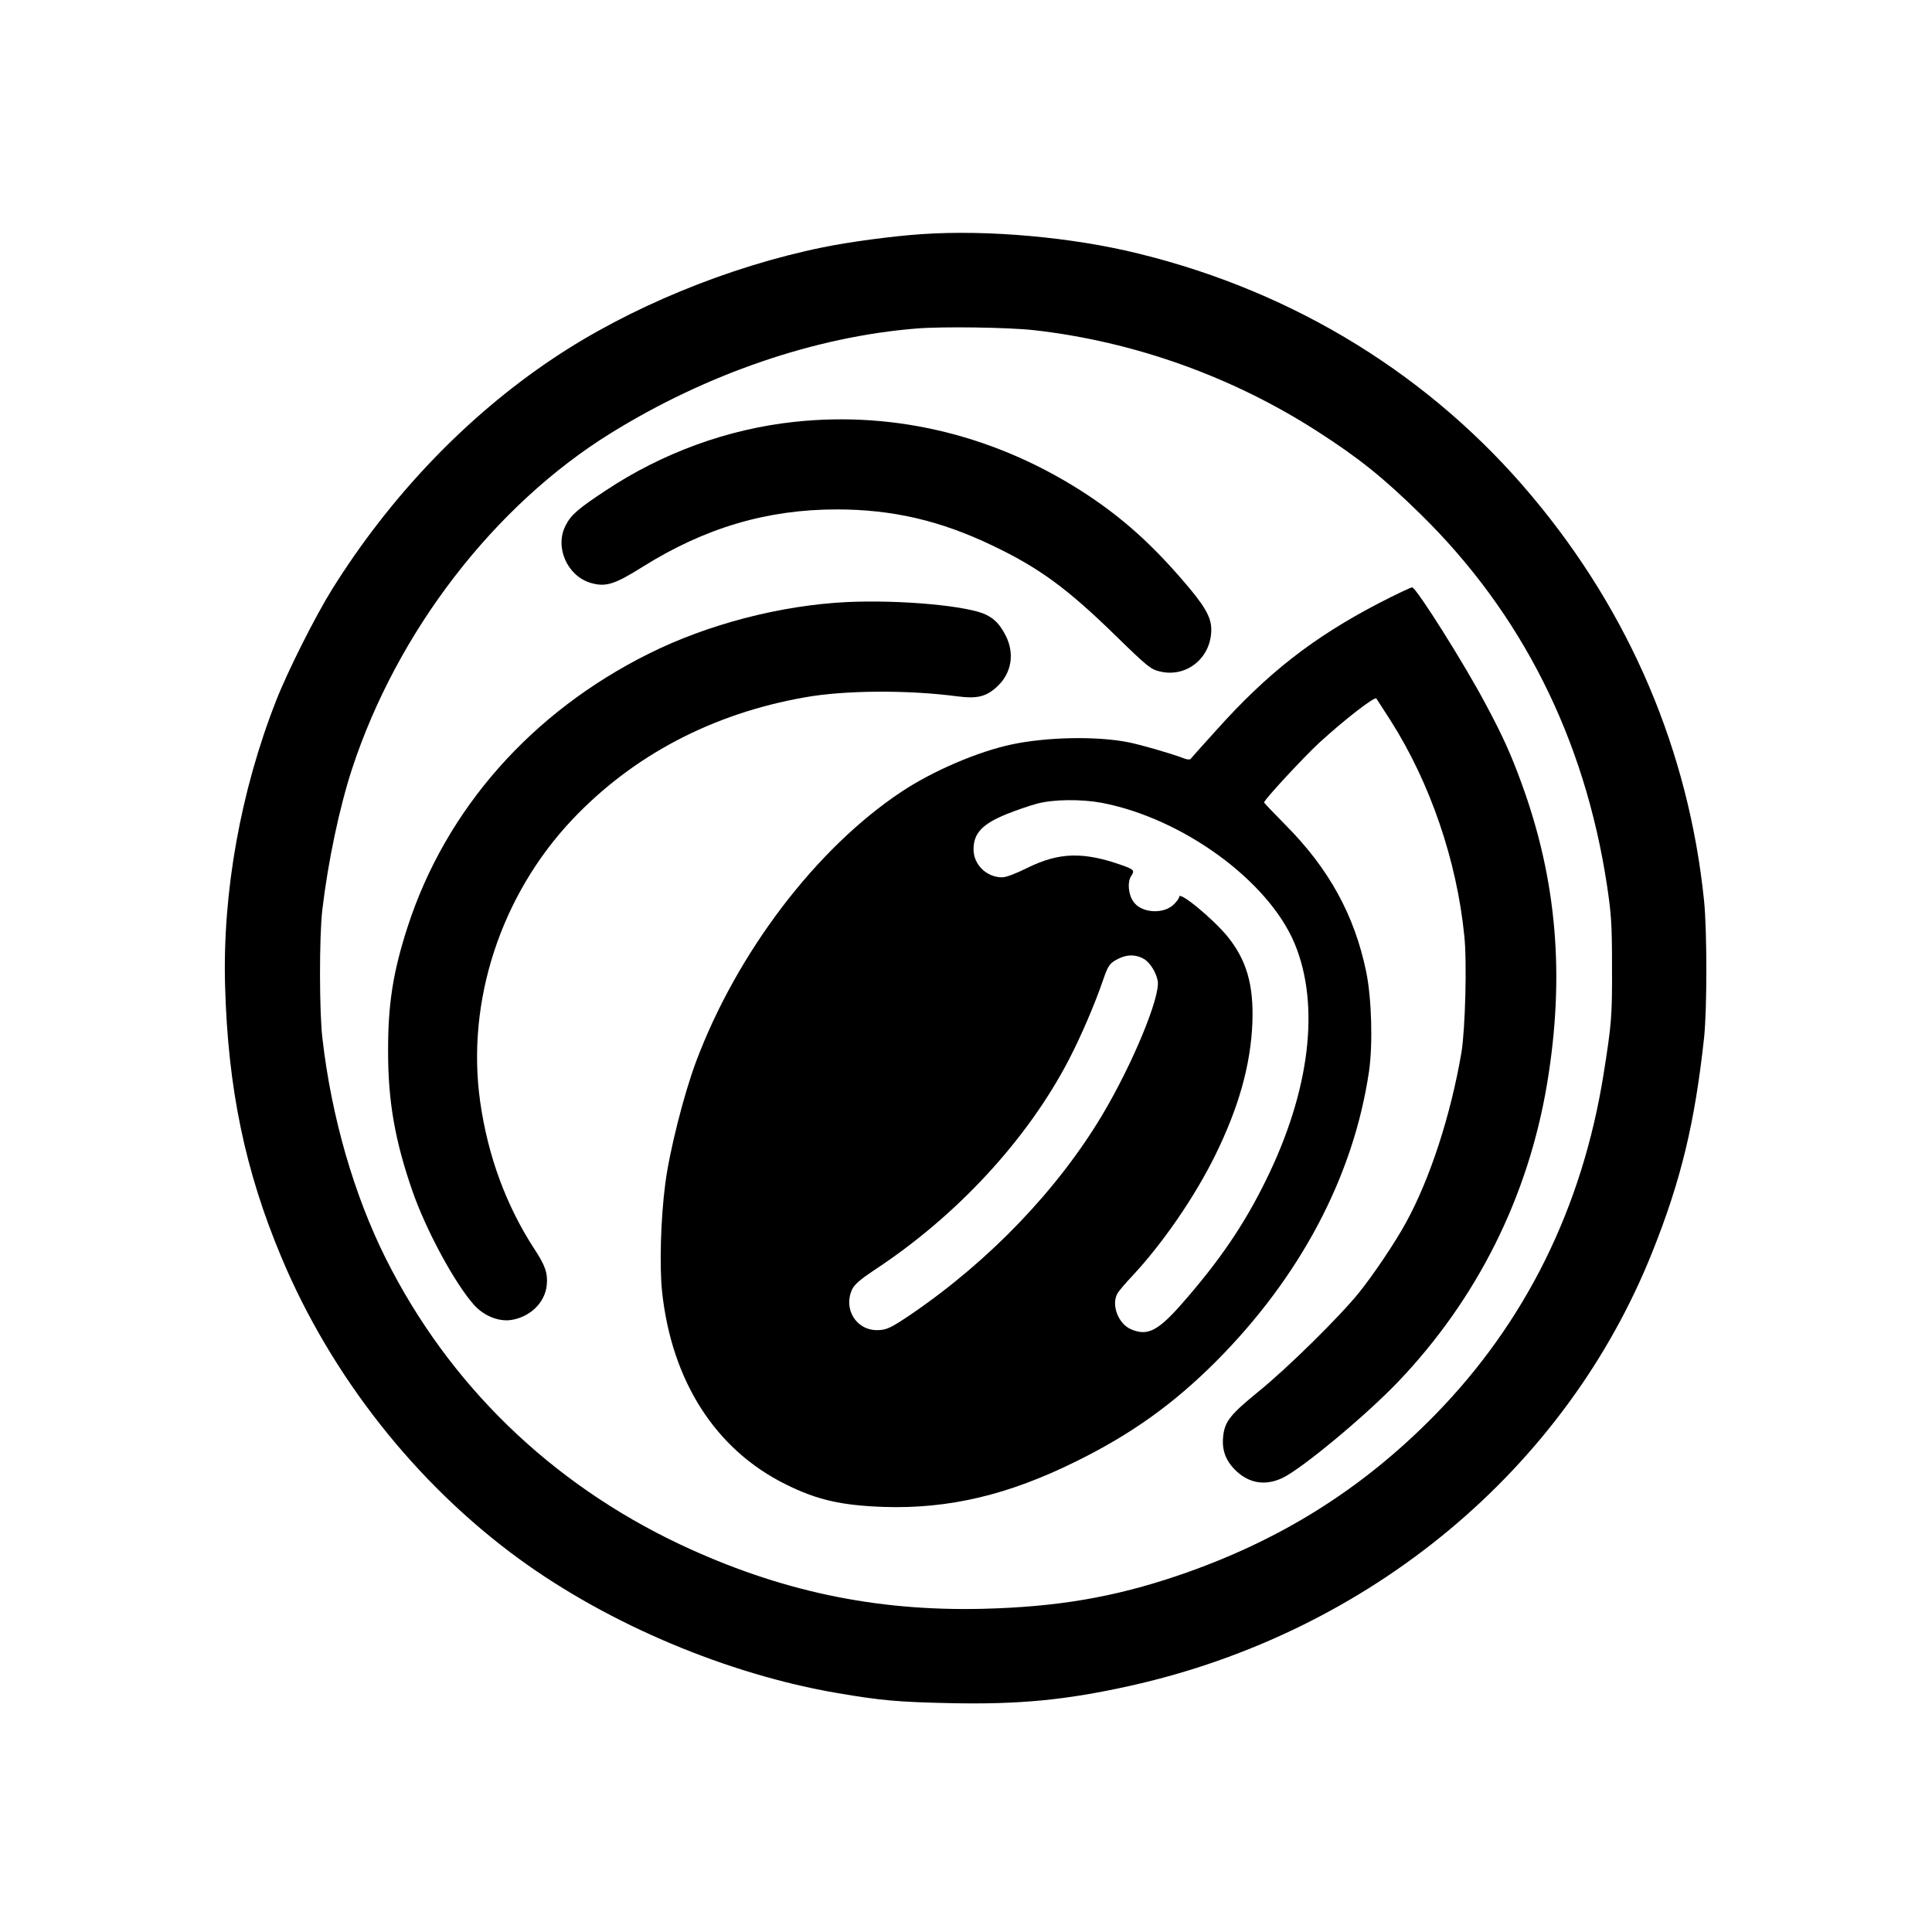 <?xml version="1.0" standalone="no"?>
<!DOCTYPE svg PUBLIC "-//W3C//DTD SVG 20010904//EN"
 "http://www.w3.org/TR/2001/REC-SVG-20010904/DTD/svg10.dtd">
<svg version="1.0" xmlns="http://www.w3.org/2000/svg"
 width="1024pt" height="1024pt" viewBox="0 0 1024 1024"
 preserveAspectRatio="xMidYMid meet">

<g transform="translate(0,1024) scale(0.1,-0.1)"
fill="#000000" stroke="none">
<path d="M4885 8999 c-150 -10 -384 -41 -524 -70 -500 -102 -1027 -319 -1431
-590 -456 -305 -860 -727 -1169 -1221 -88 -141 -237 -436 -298 -593 -188 -479
-284 -1015 -270 -1510 15 -544 106 -981 299 -1440 264 -630 714 -1200 1260
-1598 475 -346 1103 -611 1688 -711 230 -39 318 -47 592 -53 367 -8 618 16
959 92 1269 283 2307 1146 2767 2300 152 380 225 684 274 1135 16 153 16 563
0 725 -81 792 -392 1524 -910 2142 -533 638 -1255 1084 -2084 1288 -354 88
-802 128 -1153 104z m595 -509 c532 -60 1054 -247 1505 -538 219 -141 346
-243 544 -437 537 -526 870 -1190 988 -1965 23 -154 27 -206 27 -435 1 -261
-2 -300 -45 -570 -113 -706 -413 -1313 -893 -1804 -388 -396 -827 -670 -1363
-852 -340 -115 -638 -166 -1033 -176 -573 -14 -1082 95 -1605 341 -687 325
-1226 848 -1560 1515 -169 338 -288 750 -336 1166 -17 142 -17 539 -1 680 30
255 90 542 158 750 239 728 753 1396 1371 1779 507 314 1083 512 1623 555 136
11 485 6 620 -9z"/>
<path d="M4210 8004 c-352 -38 -697 -163 -1000 -364 -144 -95 -184 -129 -212
-185 -59 -113 7 -266 131 -304 81 -24 128 -9 276 84 330 207 660 305 1030 305
294 0 549 -59 824 -191 248 -118 397 -227 656 -480 167 -163 185 -177 233
-188 141 -34 272 72 272 222 0 68 -36 129 -158 269 -163 188 -312 321 -494
442 -472 313 -1015 449 -1558 390z"/>
<path d="M7310 7044 c-351 -183 -592 -371 -864 -675 -72 -79 -133 -148 -136
-152 -4 -4 -20 -3 -36 4 -66 25 -224 71 -294 85 -168 33 -427 28 -615 -11
-181 -38 -421 -141 -588 -252 -451 -300 -870 -851 -1087 -1428 -65 -173 -142
-477 -164 -650 -24 -182 -31 -436 -17 -570 51 -476 284 -839 657 -1023 165
-82 293 -111 519 -119 344 -11 659 63 1020 242 292 144 515 304 740 529 448
450 729 982 811 1537 21 145 14 389 -15 529 -62 300 -198 547 -428 778 -62 63
-113 116 -113 119 0 14 209 239 292 316 133 122 293 246 303 235 1 -1 35 -55
76 -118 209 -329 350 -740 390 -1139 15 -138 5 -497 -15 -619 -57 -334 -167
-671 -294 -902 -56 -103 -173 -277 -248 -370 -101 -126 -380 -401 -532 -524
-152 -124 -181 -160 -189 -240 -8 -74 15 -132 72 -185 70 -64 153 -76 241 -35
103 48 445 333 614 510 419 439 690 981 790 1581 95 570 52 1080 -136 1593
-56 153 -98 247 -188 415 -112 212 -365 614 -391 622 -5 1 -84 -36 -175 -83z
m-1471 -1059 c429 -82 882 -412 1022 -744 137 -327 83 -781 -151 -1256 -117
-239 -251 -434 -451 -661 -123 -139 -178 -166 -263 -130 -68 28 -107 128 -74
189 6 12 43 56 83 98 159 171 327 415 435 634 126 256 189 480 198 706 7 200
-31 332 -134 458 -78 94 -254 239 -254 208 0 -7 -13 -26 -30 -42 -56 -53 -174
-44 -214 18 -26 38 -31 103 -11 133 20 30 16 35 -45 57 -207 74 -337 70 -505
-13 -60 -30 -113 -50 -133 -50 -83 0 -152 67 -152 148 0 85 45 134 175 187 50
20 122 45 160 55 88 24 235 25 344 5z m228 -830 c30 -20 61 -70 69 -113 16
-82 -133 -442 -294 -712 -236 -395 -596 -771 -1010 -1054 -112 -76 -134 -86
-184 -86 -111 0 -180 114 -131 217 12 25 43 52 115 100 438 287 812 692 1032
1114 65 125 139 297 182 423 28 82 37 94 89 118 45 21 93 18 132 -7z"/>
<path d="M4490 7049 c-351 -17 -737 -117 -1050 -273 -623 -310 -1077 -825
-1279 -1447 -78 -240 -105 -412 -104 -664 0 -265 37 -472 128 -735 73 -211
227 -495 329 -608 50 -55 125 -86 189 -79 103 13 186 91 195 186 6 63 -8 104
-67 193 -149 230 -245 491 -286 779 -75 530 109 1094 489 1496 321 339 742
561 1232 647 212 38 547 40 810 5 104 -13 151 -2 209 52 77 71 94 176 45 271
-29 56 -56 86 -102 109 -93 48 -457 81 -738 68z"/>
</g>
</svg>
